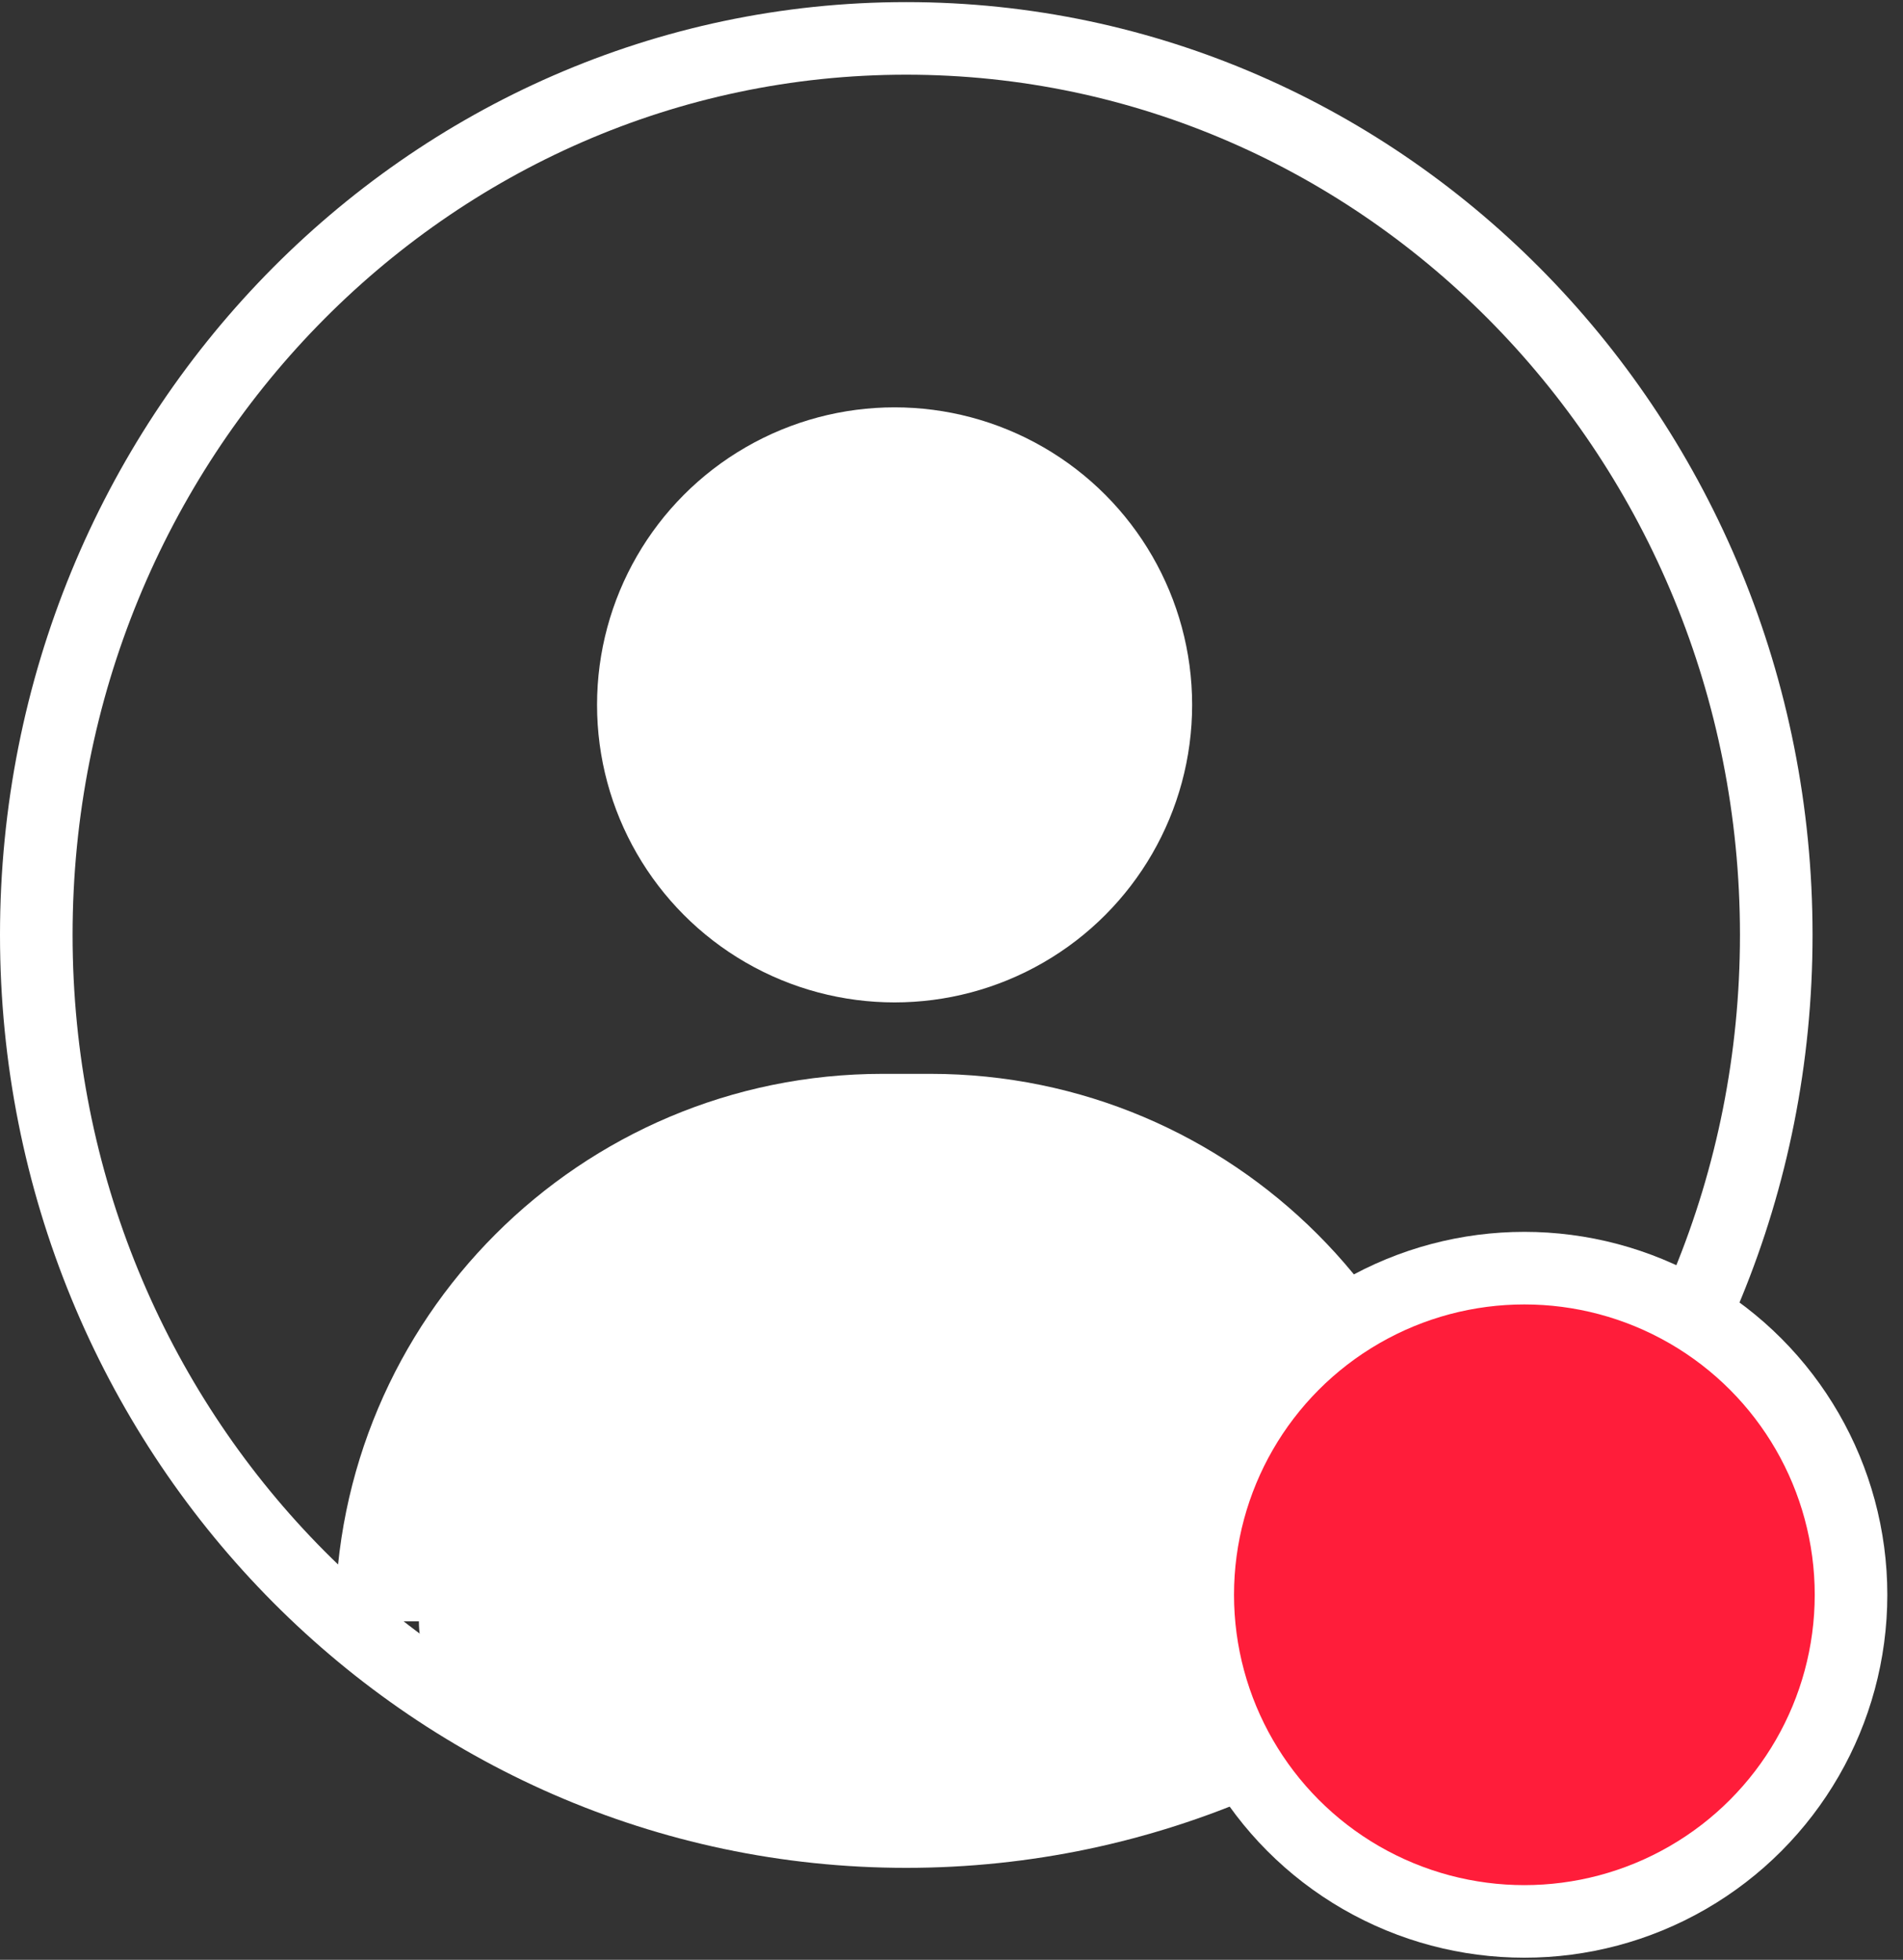 <svg xmlns="http://www.w3.org/2000/svg" fill="none" viewBox="0 0 26.216 27" style="max-height: 500px" width="26.216" height="27">
<rect x="0" y="0" width="26.216" height="27" fill="#333333" stroke="none"/>
<path stroke="white" d="M12.484 0.529C19.09 0.529 24.47 6.045 24.47 12.88C24.47 19.716 19.09 25.233 12.484 25.233C5.879 25.233 0.5 19.716 0.5 12.88C0.5 6.045 5.879 0.529 12.484 0.529Z"/>
<path fill="white" d="M4.617 22.337C4.617 18.171 7.994 14.794 12.16 14.794H12.816C16.982 14.794 20.359 18.171 20.359 22.337V22.337H4.617V22.337Z"/>
<circle fill="white" r="4.099" cy="9.711" cx="12.324"/>
<ellipse fill="white" ry="2.885" rx="6.925" cy="22.347" cx="12.696"/>
<circle stroke="white" fill="#FF1D3A" r="4.5" cy="21.971" cx="21"/>
</svg>